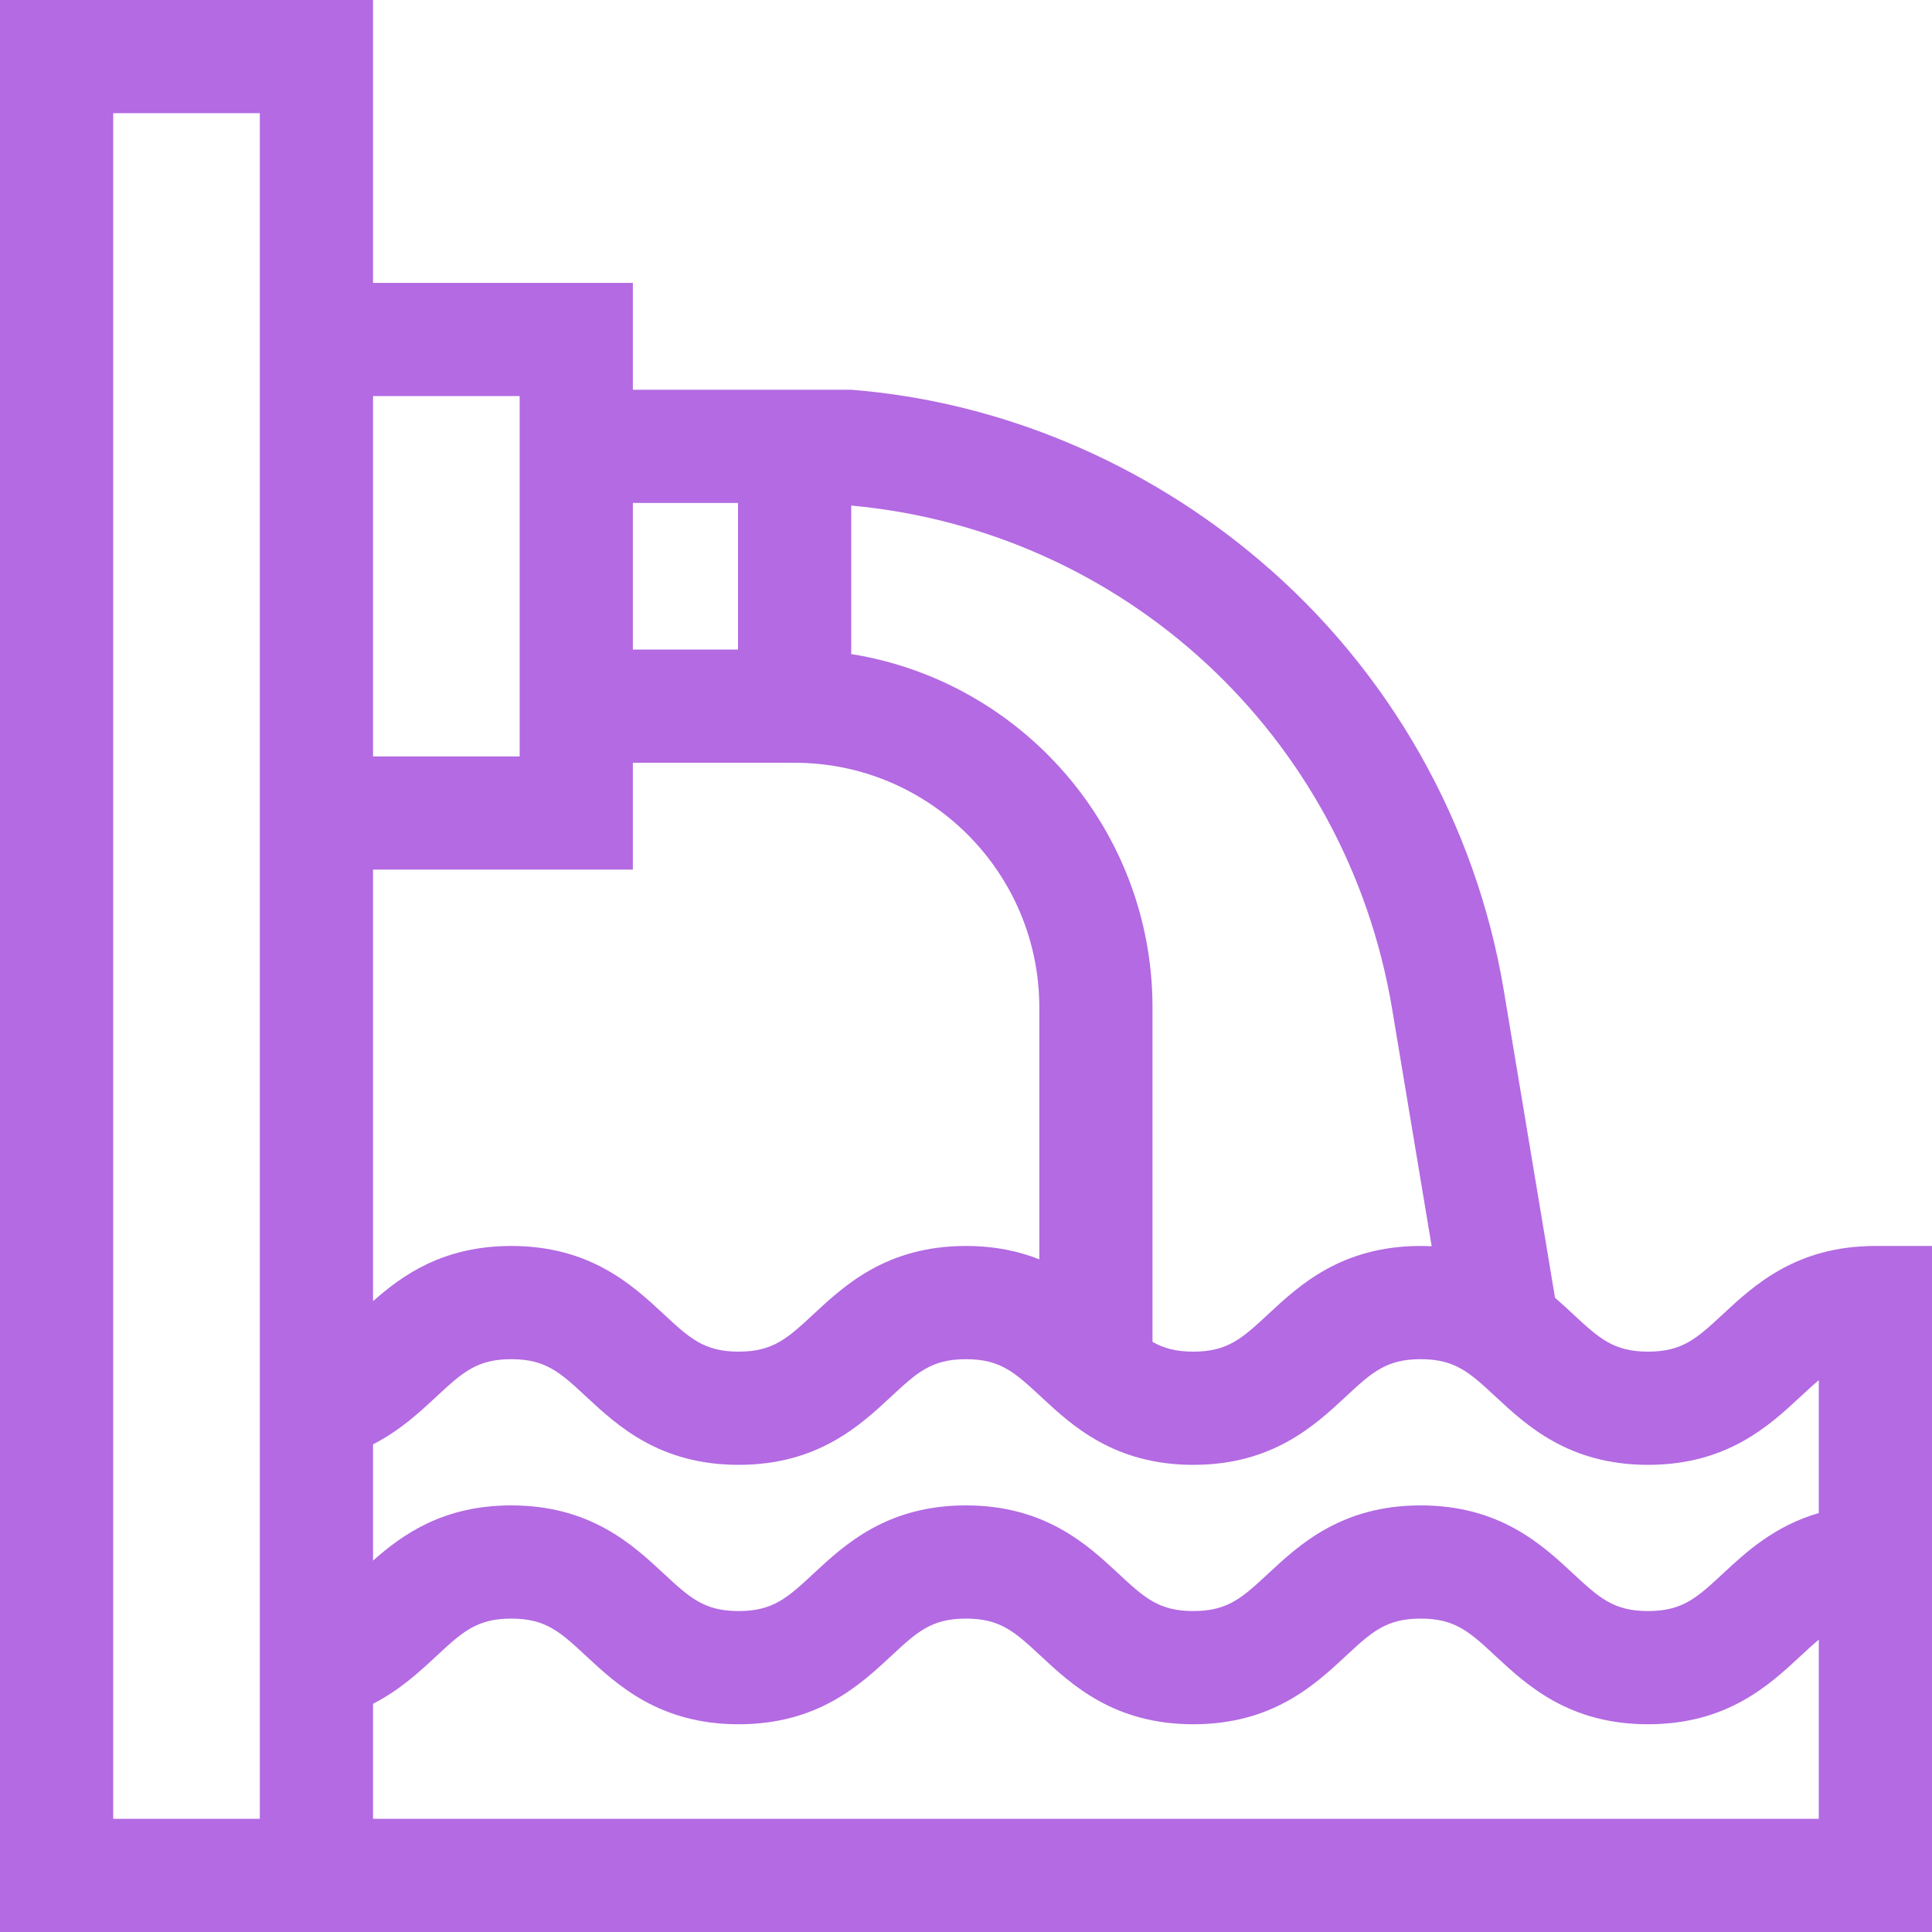 <?xml version="1.0"?>
<svg xmlns="http://www.w3.org/2000/svg" xmlns:xlink="http://www.w3.org/1999/xlink" xmlns:svgjs="http://svgjs.com/svgjs" version="1.1" width="512" height="512" x="0" y="0" viewBox="0 0 512 512" style="enable-background:new 0 0 512 512" xml:space="preserve" class=""><g><path xmlns="http://www.w3.org/2000/svg" d="m497 330.196c-20.958 0-32.159 10.411-40.339 18.013-6.929 6.439-10.746 9.987-19.915 9.987s-12.986-3.548-19.915-9.987c-1.467-1.363-3.032-2.816-4.732-4.284l-13.571-81.427c-7.406-44.435-30.414-84.941-64.786-114.059-30.541-25.873-68.479-42.01-108.158-45.153h-57.87v-28.315h-68.857v-74.971h-98.857v512h512v-181.804zm-60.254 58c20.958 0 32.159-10.411 40.339-18.013 1.799-1.672 3.388-3.148 4.915-4.419v35.212c-11.794 3.404-19.373 10.438-25.339 15.983-6.929 6.439-10.746 9.987-19.915 9.987s-12.986-3.548-19.915-9.987c-8.18-7.602-19.381-18.013-40.339-18.013-20.957 0-32.158 10.411-40.337 18.013-6.929 6.439-10.745 9.987-19.914 9.987-9.168 0-12.984-3.548-19.913-9.987-8.179-7.602-19.38-18.013-40.336-18.013-20.957 0-32.158 10.411-40.336 18.014-6.929 6.439-10.744 9.986-19.911 9.986s-12.983-3.547-19.912-9.987c-8.179-7.602-19.38-18.013-40.337-18.013-17.975 0-28.769 7.658-36.639 14.635v-30.818c7.068-3.617 12.268-8.436 16.727-12.579 6.928-6.44 10.744-9.987 19.912-9.987s12.984 3.548 19.913 9.987c8.179 7.602 19.38 18.013 40.336 18.013s32.157-10.411 40.335-18.013c6.929-6.44 10.745-9.987 19.912-9.987s12.983 3.547 19.912 9.987c8.179 7.602 19.38 18.013 40.337 18.013s32.159-10.411 40.338-18.013c6.929-6.44 10.745-9.987 19.913-9.987 9.169 0 12.986 3.548 19.915 9.987 8.18 7.601 19.381 18.012 40.339 18.012zm-67.809-120.766 10.473 62.843c-.953-.046-1.921-.076-2.918-.076-20.957 0-32.158 10.411-40.337 18.013-6.929 6.44-10.745 9.987-19.914 9.987-4.592 0-7.842-.891-10.813-2.588v-88.621c0-47.194-34.65-86.442-79.845-93.654v-39.356c72.123 6.637 131.229 60.71 143.354 133.452zm-93.508-.443v66.756c-5.391-2.146-11.757-3.547-19.437-3.547-20.957 0-32.158 10.411-40.336 18.014-6.929 6.439-10.744 9.986-19.911 9.986s-12.983-3.547-19.912-9.986c-8.179-7.603-19.38-18.014-40.337-18.014-17.974 0-28.769 7.658-36.639 14.634v-114.372h68.856v-28.315h42.87c35.757 0 64.846 29.088 64.846 64.844zm-79.845-133.701v38.856h-27.87v-38.856zm-57.87-28.315v95.487h-38.857v-95.487zm-68.857 377.029h-38.857v-452h38.857zm30 0v-30.486c7.068-3.617 12.268-8.436 16.727-12.58 6.929-6.44 10.745-9.987 19.912-9.987 9.168 0 12.984 3.548 19.913 9.987 8.179 7.602 19.38 18.013 40.336 18.013s32.157-10.411 40.335-18.013c6.929-6.44 10.745-9.987 19.912-9.987s12.983 3.547 19.912 9.987c8.179 7.602 19.38 18.013 40.337 18.013s32.159-10.411 40.338-18.013c6.929-6.44 10.745-9.987 19.913-9.987 9.169 0 12.986 3.548 19.915 9.987 8.18 7.602 19.381 18.013 40.339 18.013s32.159-10.411 40.339-18.013c1.799-1.672 3.387-3.145 4.915-4.415v47.481z" fill="#b36ae2" data-original="#000000" style="" class=""/></g></svg>
